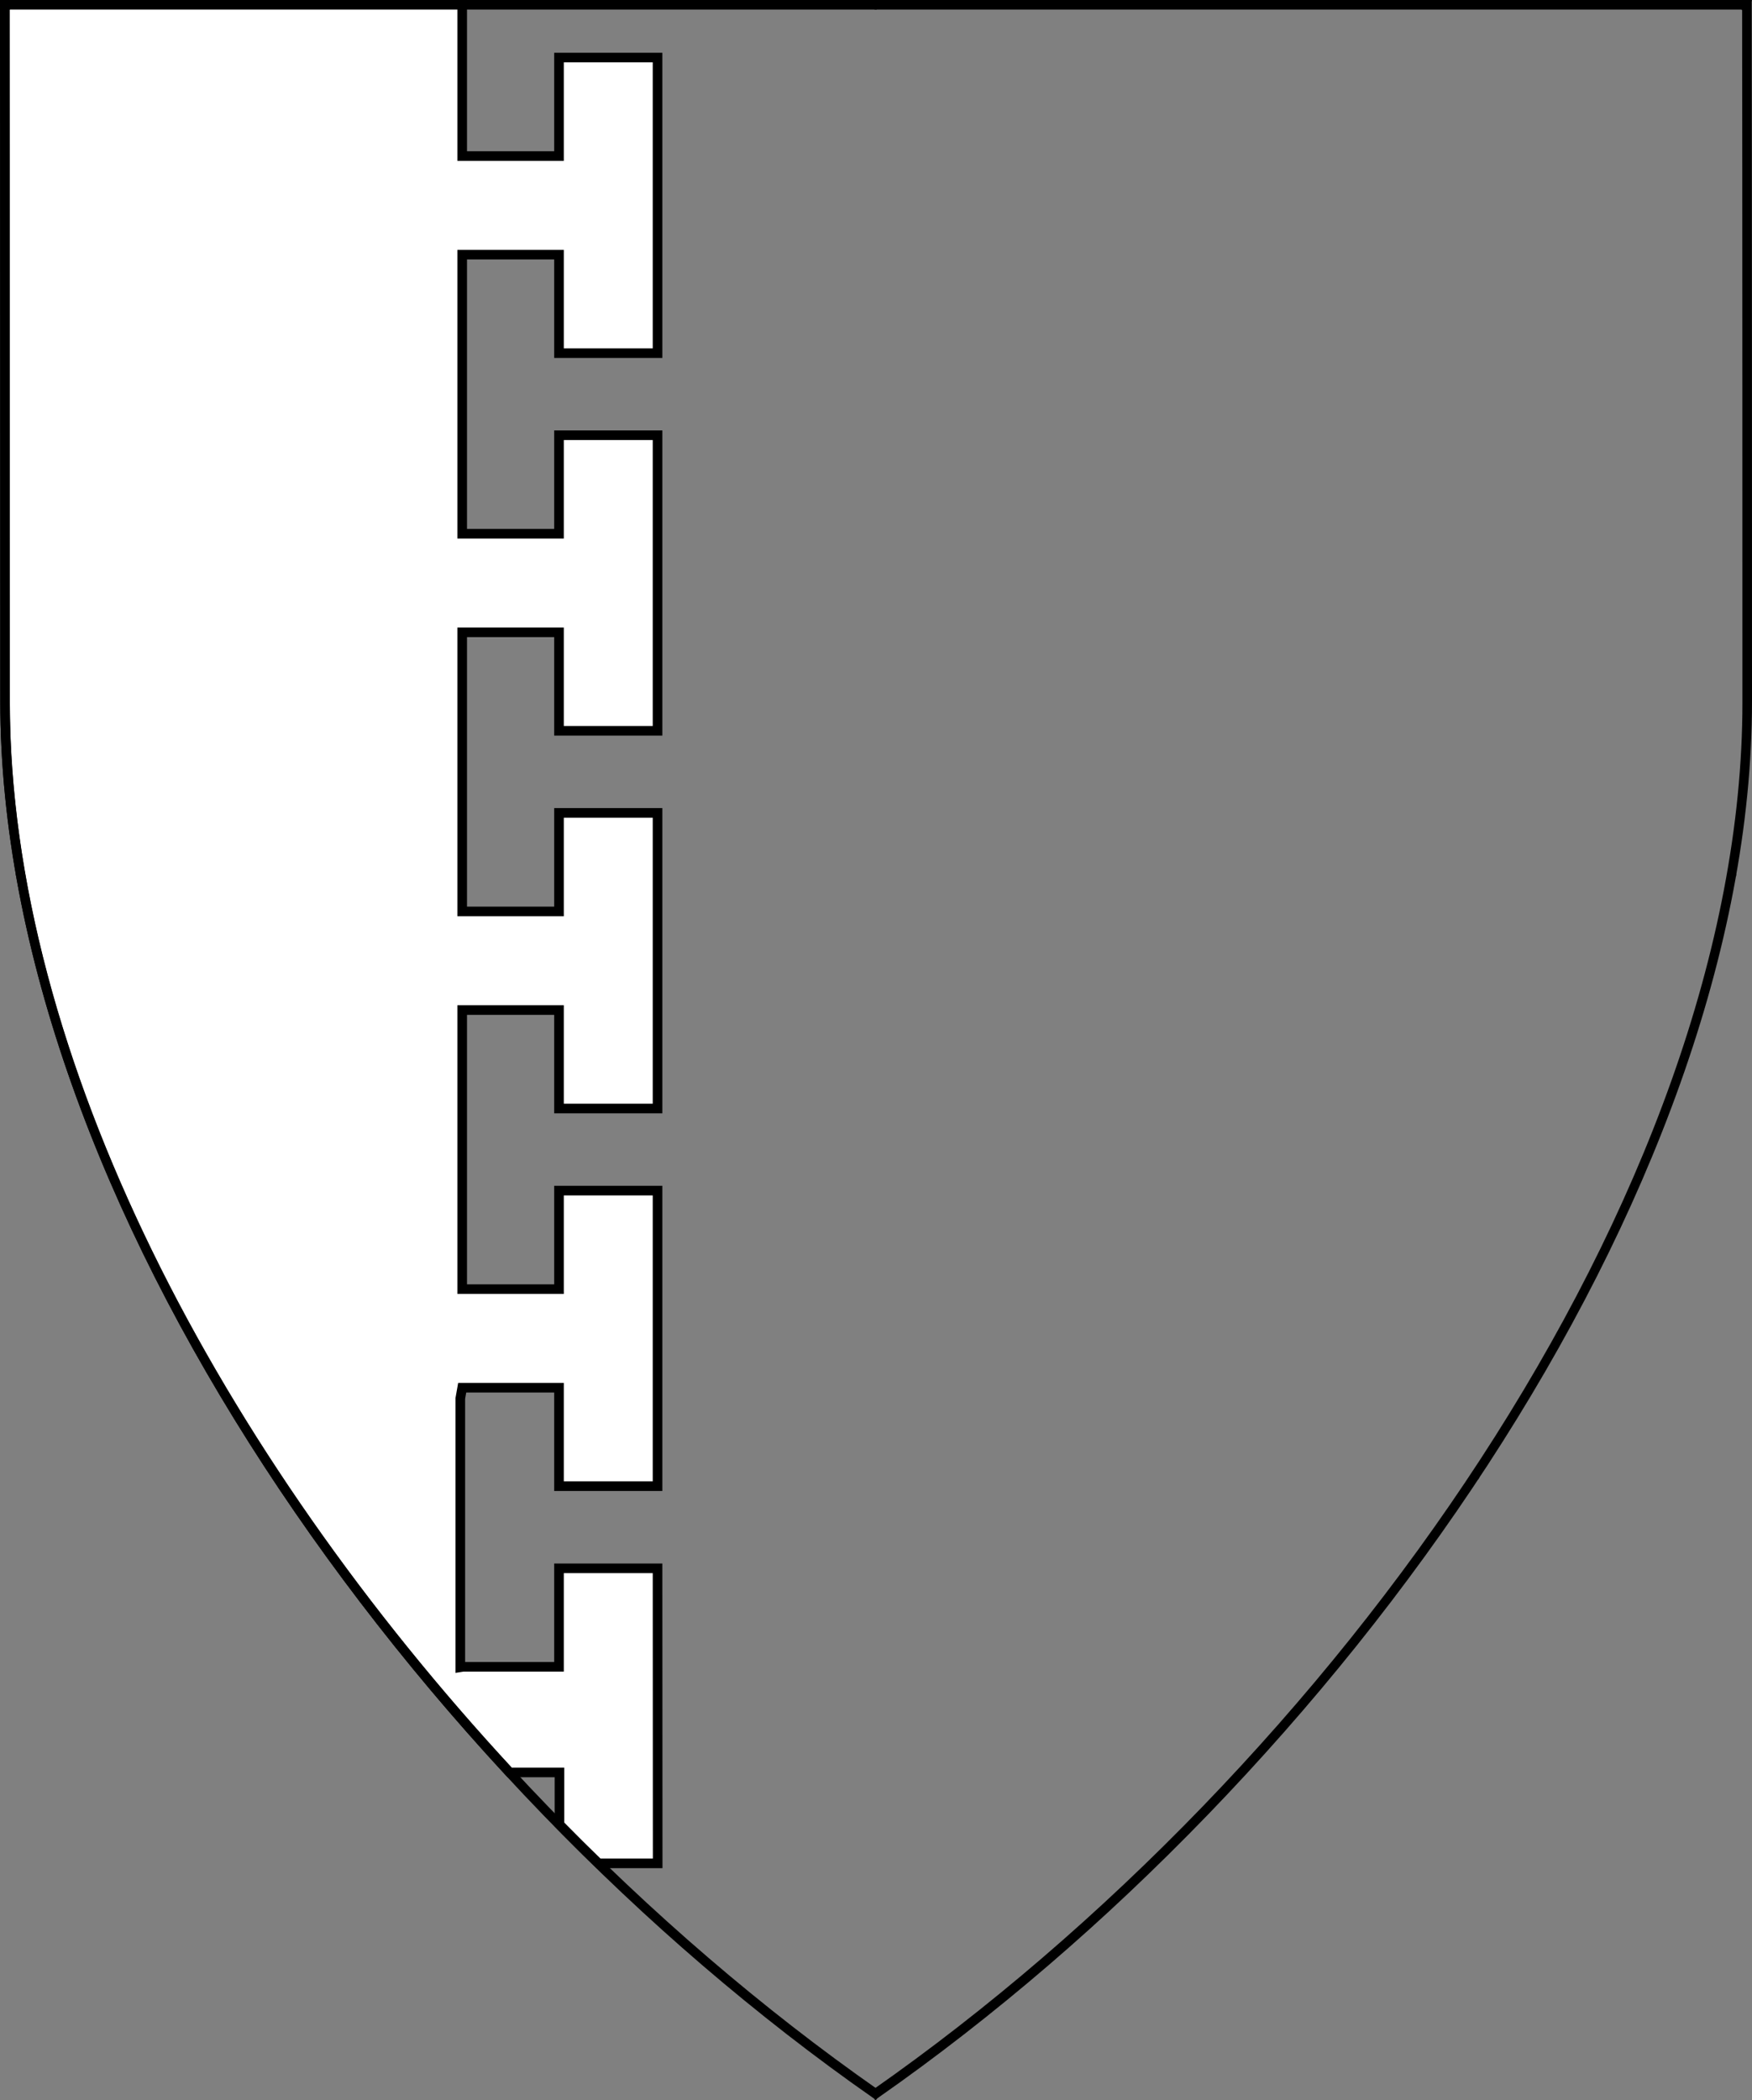 <?xml version="1.0" encoding="UTF-8" standalone="no"?>
<!DOCTYPE svg PUBLIC "-//W3C//DTD SVG 1.1//EN" "http://www.w3.org/Graphics/SVG/1.1/DTD/svg11.dtd">
<svg xmlns="http://www.w3.org/2000/svg" xmlns:xl="http://www.w3.org/1999/xlink" xmlns:dc="http://purl.org/dc/elements/1.1/" version="1.1" viewBox="38.382 65.516 364.219 436.5" width="364.219" height="436.5">
  <rect x="38.382" y="65.516" width="364.219" height="436.5" fill="#808080" stroke="none"/>
  <defs>
    <clipPath id="artboard_clip_path">
      <path d="M 38.382 65.516 L 402.538 65.516 C 402.538 65.516 402.601 108.241 402.601 211.284 C 402.601 314.328 316.793 434.629 220.395 502.016 C 123.931 434.629 38.438 314.83 38.438 211.284 C 38.438 107.738 38.382 65.516 38.382 65.516 Z"/>
    </clipPath>
  </defs>
  <g id="Tierce_Potenty" fill-opacity="1" stroke-opacity="1" stroke="none" fill="none" stroke-dasharray="none">
    <title>Tierce Potenty</title>
    <g id="Tierce_Potenty_Layer_2" clip-path="url(#artboard_clip_path)">
      <title>Layer 2</title>
      <g id="Graphic_39">
        <path d="M 144.34 433.909 L 154.688 433.909 L 154.688 444.751 C 157.364 447.474 160.069 450.162 162.798 452.813 L 175.104 452.815 L 175.078 391.483 L 154.591 391.483 L 154.591 411.963 L 134.631 411.963 L 134.076 412.051 L 134.076 356.164 L 134.466 353.953 L 154.591 353.953 L 154.591 374.414 L 175.078 374.414 L 175.078 312.98 L 154.591 312.98 L 154.591 333.46 L 134.466 333.46 L 134.466 275.45 L 154.591 275.45 L 154.591 295.917 L 175.078 295.917 L 175.078 234.477 L 154.591 234.477 L 154.591 254.957 L 134.466 254.957 L 134.466 196.947 L 154.591 196.947 L 154.591 217.414 L 175.078 217.414 L 175.078 155.98 L 154.591 155.98 L 154.591 176.454 L 134.466 176.454 L 134.466 118.444 L 154.591 118.444 L 154.591 138.911 L 175.078 138.911 L 175.078 77.477 L 154.591 77.477 L 154.591 97.957 L 134.466 97.957 L 134.466 66.375 L 39.375 66.375 C 39.375 66.375 39.431 108.38 39.431 211.392 C 39.431 285.698 83.673 368.416 144.34 433.909 Z" fill="#FFFFFF"/>
        <path d="M 144.34 433.909 L 154.688 433.909 L 154.688 444.751 C 157.364 447.474 160.069 450.162 162.798 452.813 L 175.104 452.815 L 175.078 391.483 L 154.591 391.483 L 154.591 411.963 L 134.631 411.963 L 134.076 412.051 L 134.076 356.164 L 134.466 353.953 L 154.591 353.953 L 154.591 374.414 L 175.078 374.414 L 175.078 312.98 L 154.591 312.98 L 154.591 333.46 L 134.466 333.46 L 134.466 275.45 L 154.591 275.45 L 154.591 295.917 L 175.078 295.917 L 175.078 234.477 L 154.591 234.477 L 154.591 254.957 L 134.466 254.957 L 134.466 196.947 L 154.591 196.947 L 154.591 217.414 L 175.078 217.414 L 175.078 155.98 L 154.591 155.98 L 154.591 176.454 L 134.466 176.454 L 134.466 118.444 L 154.591 118.444 L 154.591 138.911 L 175.078 138.911 L 175.078 77.477 L 154.591 77.477 L 154.591 97.957 L 134.466 97.957 L 134.466 66.375 L 39.375 66.375 C 39.375 66.375 39.431 108.38 39.431 211.392 C 39.431 285.698 83.673 368.416 144.34 433.909 Z" stroke="black" stroke-linecap="round" stroke-linejoin="miter" stroke-width="2"/>
      </g>
    </g>
    <g id="Esc____Badge_1_Master_layer" clip-path="url(#artboard_clip_path)">
      <title>Master layer</title>
      <g id="Line_22">
        <line x1="40.417" y1="67.5" x2="33.667" y2="60.75" stroke="black" stroke-linecap="butt" stroke-linejoin="round" stroke-width=".25"/>
      </g>
      <g id="Line_21">
        <line x1="220.417" y1="67.5" x2="220.417" y2="58.5" stroke="black" stroke-linecap="butt" stroke-linejoin="round" stroke-width=".5"/>
      </g>
      <g id="Line_20">
        <line x1="400.417" y1="67.5" x2="407.167" y2="60.75" stroke="black" stroke-linecap="butt" stroke-linejoin="round" stroke-width=".5"/>
      </g>
      <g id="Line_19">
        <line x1="89.354" y1="378.562" x2="96.104" y2="371.812" stroke="black" stroke-linecap="round" stroke-linejoin="round" stroke-width=".5"/>
      </g>
      <g id="Line_18">
        <line x1="351.486" y1="378.562" x2="344.736" y2="371.812" stroke="black" stroke-linecap="butt" stroke-linejoin="round" stroke-width=".5"/>
      </g>
      <g id="Line_17">
        <line x1="220.417" y1="508.5" x2="220.417" y2="499.5" stroke="black" stroke-linecap="butt" stroke-linejoin="round" stroke-width=".5"/>
      </g>
      <g id="Line_16">
        <line x1="42.667" y1="247.5" x2="33.667" y2="247.5" stroke="black" stroke-linecap="butt" stroke-linejoin="round" stroke-width=".5"/>
      </g>
      <g id="Line_15">
        <line x1="407.167" y1="247.5" x2="398.167" y2="247.5" stroke="black" stroke-linecap="butt" stroke-linejoin="round" stroke-width=".5"/>
      </g>
      <g id="Graphic_3">
        <path d="M 39.361 66.5 L 401.548 66.5 C 401.548 66.5 401.611 109 401.611 211.5 C 401.611 314 316.267 433.667 220.39 500.698 C 124.448 433.667 39.417 314.5 39.417 211.5 C 39.417 108.5 39.361 66.5 39.361 66.5 Z" stroke="black" stroke-linecap="round" stroke-linejoin="miter" stroke-width="2"/>
      </g>
    </g>
  </g>
</svg>
